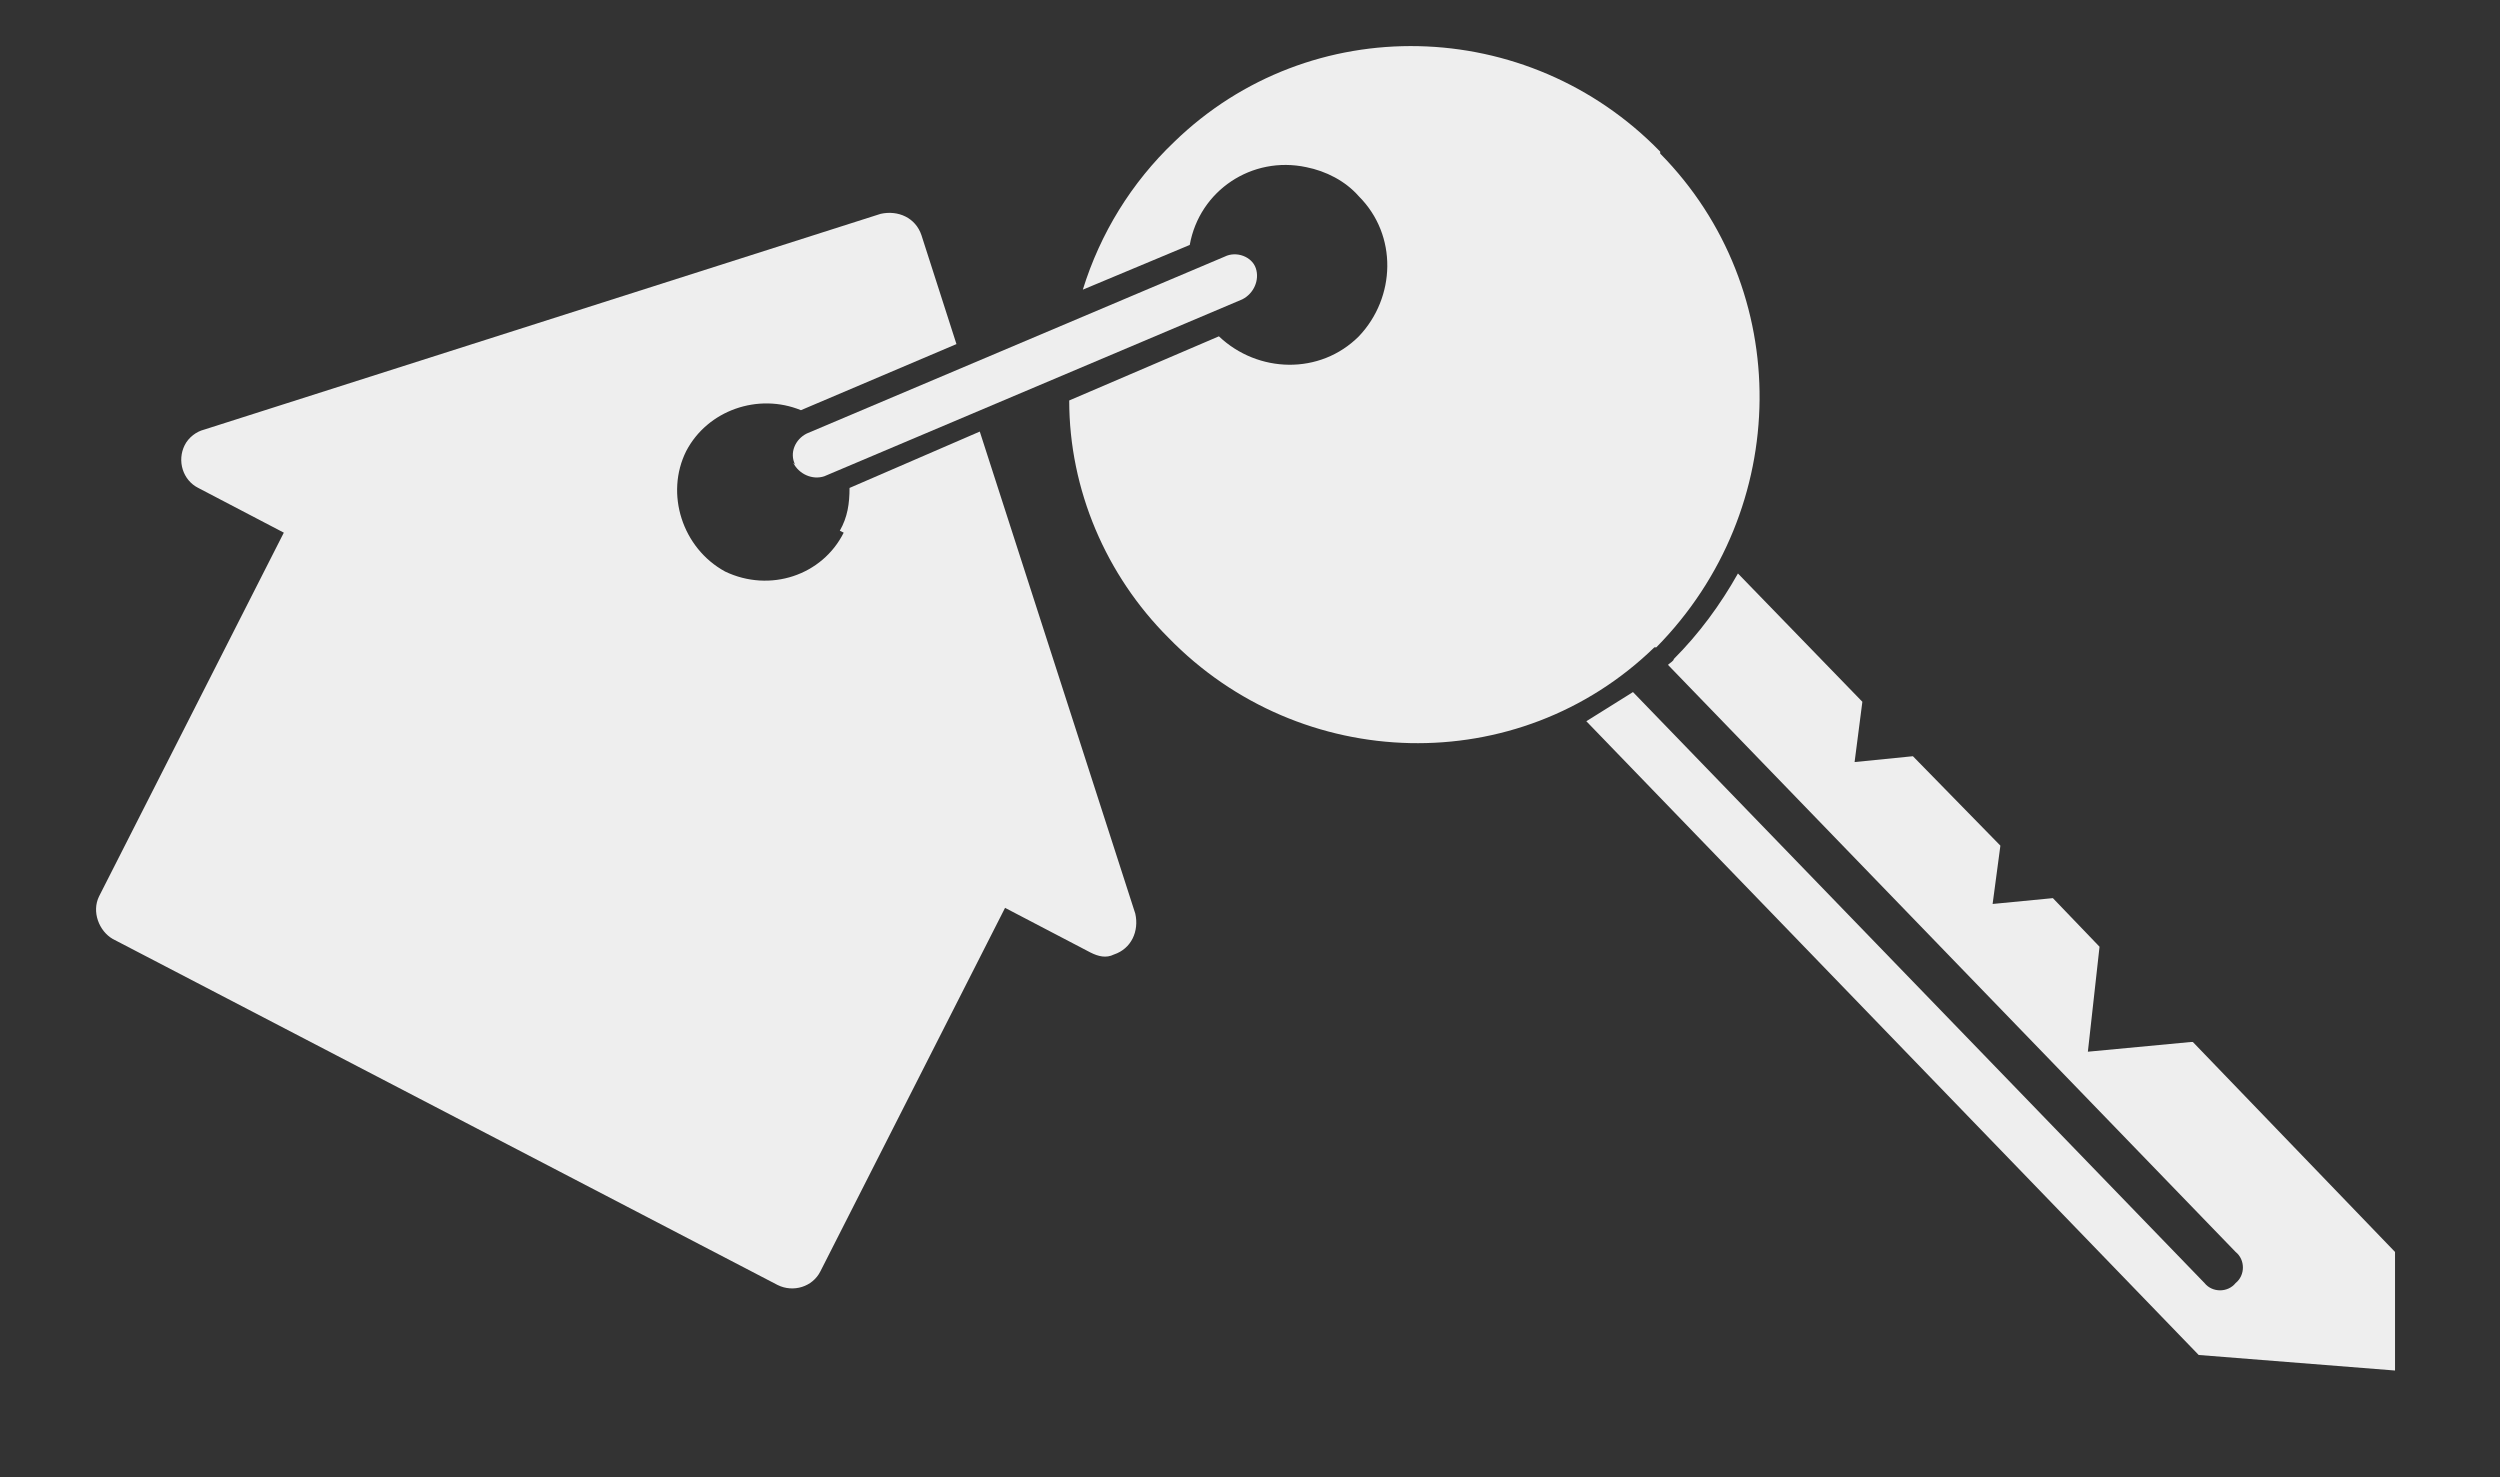 <?xml version="1.0" encoding="UTF-8"?>
<svg xmlns="http://www.w3.org/2000/svg" id="uuid-0832c447-68b6-462d-bb71-89ec13850ee8" version="1.1" viewBox="0 0 128.6 76">
  <rect x="0" y="0" width="128.6" height="76" fill="#333333" stroke="none"/>
  <defs>
    <style>
      .st0 {
        fill: #eee;
        fill-rule: evenodd;
      }
    </style>
  </defs>
  <path class="st0" d="M112.7,53.6l-5.3.5.6-5.4-2.4-2.5-3.1.3.4-3-4.5-4.6-3,.3.4-3.1-6.4-6.6c-.9,1.6-2,3.1-3.3,4.4,0,.1-.2.2-.3.3l29.2,30.2c.5.4.5,1.2,0,1.6-.4.5-1.2.5-1.6,0h0c0,0-29.4-30.4-29.4-30.4-.8.5-1.6,1-2.4,1.5l31.5,32.6,10.1.8v-6.1c0,0-10.4-10.8-10.4-10.8h0Z"></path>
  <path class="st0" d="M43.4,27.4c-1.1,2.2-3.8,3.1-6.1,2,0,0,0,0,0,0-2.2-1.2-3.1-4-2-6.2,1.1-2.1,3.7-3,5.9-2.1l8-3.4-1.8-5.6c-.3-.9-1.2-1.3-2.1-1.1h0L10.5,22.1c-.4.1-.8.4-1,.8-.4.8-.1,1.8.7,2.2h0l4.4,2.3-9.5,18.7c-.4.8,0,1.8.7,2.2l34.2,17.8c.8.4,1.8.1,2.2-.7l9.5-18.7,4.4,2.3c.4.2.8.3,1.2.1.9-.3,1.3-1.2,1.1-2.1l-8-24.8-6.7,2.9c0,.8-.1,1.5-.5,2.2"></path>
  <path class="st0" d="M85.4,7.8c-6.8-7-18-7.3-25-.5-2.2,2.1-3.8,4.7-4.7,7.6l5.5-2.3c.5-2.8,3.2-4.6,6-4,1,.2,2,.7,2.7,1.5,2,2,1.9,5.2,0,7.2-2,2-5.2,1.9-7.2,0l-7.7,3.3c0,4.6,1.9,9,5.1,12.2,6.8,7,18,7.3,25,.5h.1c7-7.1,7.1-18.4.2-25.4"></path>
  <path class="st0" d="M40.8,23.8c.3.6,1,.9,1.6.7l21.5-9.1c.6-.3.9-1,.7-1.6s-1-.9-1.6-.6l-21.5,9.1c-.6.3-.9,1-.6,1.6"></path>
</svg>
